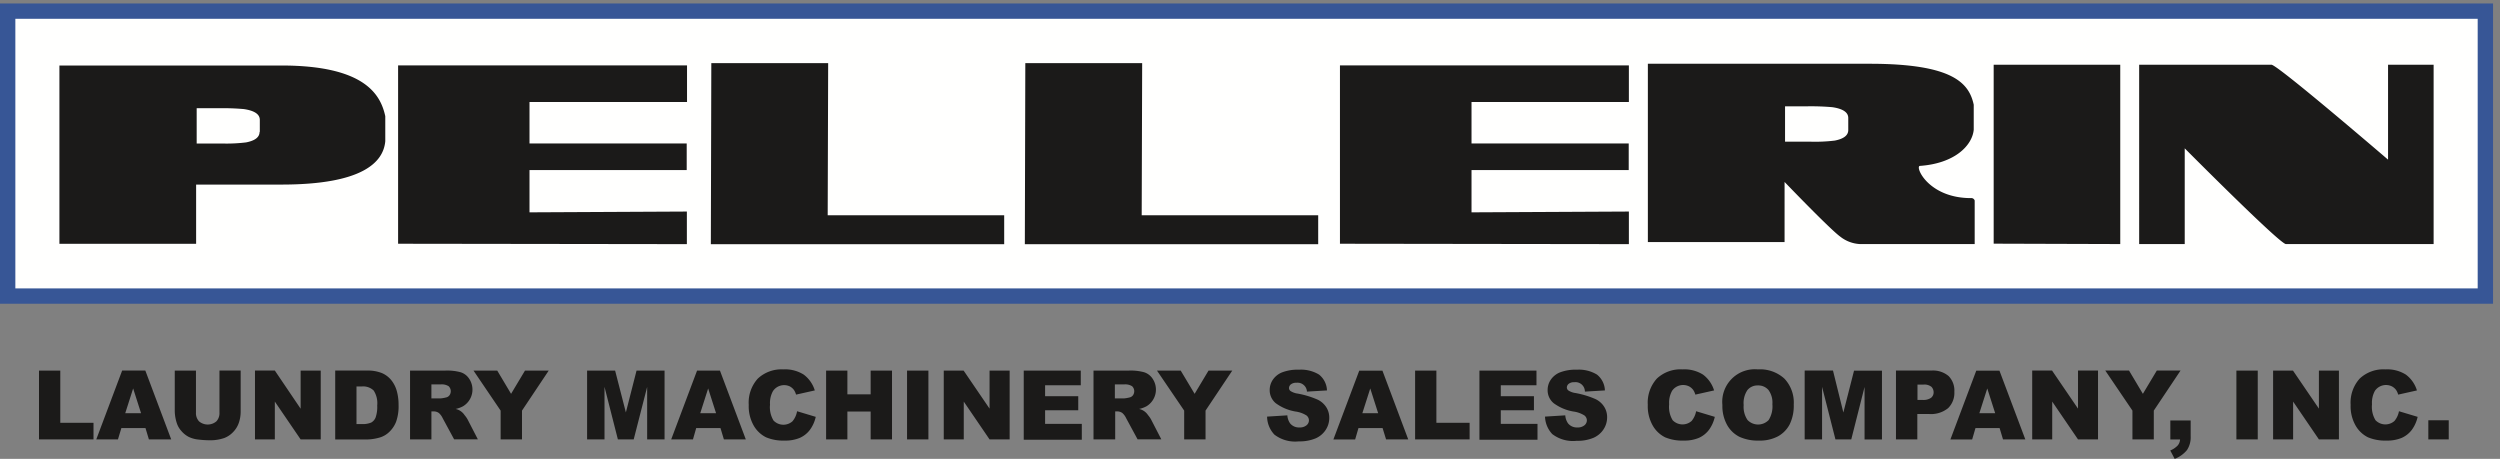<svg xmlns="http://www.w3.org/2000/svg" width="316" height="58" version="1.1" viewBox="0 0 316 58"><rect x="0" y="0" width="316" height="58" fill="#808080" stroke="none"/><g id="Page-1" fill="none" fill-rule="evenodd" stroke="none" stroke-width="1"><g id="logo" transform="translate(0 1)"><path id="Fill-1" fill="#FFFFFE" d="M.97 36.42h313.18V.41H.97z"/><path id="Stroke-2" stroke="#375696" stroke-width="1.94" d="M.97 36.42h313.18V.41H.97z"/><path id="Fill-4" fill="#1B1A19" d="M306.94 54.54h2.58v-2.42h-2.58v2.42Zm-3.71-3.56 2.36.71c-.13.6-.386 1.166-.75 1.66a3.245 3.245 0 0 1-1.27 1 4.74 4.74 0 0 1-1.93.34 5.6 5.6 0 0 1-2.32-.41 3.682 3.682 0 0 1-1.55-1.45 4.924 4.924 0 0 1-.65-2.66 4.52 4.52 0 0 1 1.15-3.32 4.368 4.368 0 0 1 3.25-1.16 4.417 4.417 0 0 1 2.58.66 3.909 3.909 0 0 1 1.4 2l-2.37.53a1.992 1.992 0 0 0-.26-.58 1.549 1.549 0 0 0-.55-.47 1.7 1.7 0 0 0-2.13.57 3.112 3.112 0 0 0-.37 1.71 3.25 3.25 0 0 0 .44 2 1.73 1.73 0 0 0 2.4.1c.292-.354.489-.778.57-1.23Zm-15.91-5.14h2.51l3.28 4.81v-4.81h2.53v8.7h-2.53l-3.26-4.78v4.78h-2.53v-8.7Zm-4.64 8.7h2.7v-8.7h-2.7v8.7Zm-8.36-2.39h2.58v2a2.913 2.913 0 0 1-.46 1.73 3.736 3.736 0 0 1-1.56 1.12l-.56-1.06c.359-.143.683-.361.95-.64.174-.213.275-.476.29-.75h-1.23v-2.4h-.01Zm-8.21-6.31h3l1.75 2.94 1.76-2.94h3l-3.38 5.06v3.64h-2.7V50.9l-3.43-5.06Zm-9.24 0h2.51l3.28 4.81v-4.81h2.53v8.7h-2.53l-3.26-4.78v4.78h-2.53v-8.7Zm-4.68 5.39-1-3.13-1 3.13h2Zm.56 1.88h-3.05l-.42 1.44h-2.75l3.27-8.7h2.93l3.27 8.69h-2.82l-.43-1.43Zm-10.41-3.56h.66a1.7 1.7 0 0 0 1.09-.27.87.87 0 0 0 .32-.69.999.999 0 0 0-.27-.69 1.422 1.422 0 0 0-1-.29h-.77v1.94h-.03Zm-2.7-3.71h4.47a3.058 3.058 0 0 1 2.19.69c.517.533.782 1.26.73 2a2.69 2.69 0 0 1-.79 2.06 3.429 3.429 0 0 1-2.42.74h-1.47v3.21h-2.7v-8.7h-.01Zm-11.49 0h3.54l1.31 5.3 1.35-5.29h3.53v8.7h-2.2v-6.64L234 54.54h-2l-1.69-6.64v6.64h-2.2v-8.7h.04Zm-7.75 4.36a2.924 2.924 0 0 0 .49 1.89 1.85 1.85 0 0 0 2.616.054l.054-.054c.37-.598.535-1.3.47-2a2.69 2.69 0 0 0-.5-1.8 1.689 1.689 0 0 0-1.34-.57 1.631 1.631 0 0 0-1.31.58 2.922 2.922 0 0 0-.48 1.91v-.01Zm-2.69 0a4.12 4.12 0 0 1 4.49-4.51 4.553 4.553 0 0 1 3.35 1.17 4.399 4.399 0 0 1 1.18 3.27 5.354 5.354 0 0 1-.51 2.5 3.65 3.65 0 0 1-1.48 1.52 4.888 4.888 0 0 1-2.42.54 5.579 5.579 0 0 1-2.44-.47 3.676 3.676 0 0 1-1.56-1.48 4.927 4.927 0 0 1-.61-2.54Zm-3.32.78 2.36.71c-.13.6-.386 1.166-.75 1.66a3.245 3.245 0 0 1-1.27 1 4.74 4.74 0 0 1-1.93.34 5.6 5.6 0 0 1-2.32-.41 3.682 3.682 0 0 1-1.55-1.45 4.924 4.924 0 0 1-.65-2.66 4.52 4.52 0 0 1 1.15-3.32 4.368 4.368 0 0 1 3.25-1.16 4.417 4.417 0 0 1 2.58.66 3.909 3.909 0 0 1 1.4 2l-2.37.53a1.992 1.992 0 0 0-.26-.58 1.549 1.549 0 0 0-.55-.47 1.7 1.7 0 0 0-2.13.57 3.112 3.112 0 0 0-.37 1.71 3.25 3.25 0 0 0 .44 2 1.73 1.73 0 0 0 2.4.1c.292-.354.489-.778.57-1.23Zm-19.1.68 2.56-.16c.022.358.139.703.34 1a1.42 1.42 0 0 0 1.19.53c.32.021.636-.075.89-.27a.809.809 0 0 0 .31-.63.798.798 0 0 0-.3-.61 3.433 3.433 0 0 0-1.38-.5 5.848 5.848 0 0 1-2.52-1.06 2.122 2.122 0 0 1-.76-1.68 2.28 2.28 0 0 1 .39-1.27c.288-.422.695-.75 1.17-.94a5.457 5.457 0 0 1 2.14-.34c.89-.057 1.776.16 2.54.62a2.678 2.678 0 0 1 1 2l-2.53.15a1.19 1.19 0 0 0-1.33-1.19 1.078 1.078 0 0 0-.71.2.607.607 0 0 0-.24.48.48.48 0 0 0 .2.37c.273.171.58.28.9.32.871.157 1.72.415 2.53.77.458.22.843.567 1.11 1 .234.389.355.836.35 1.29a2.755 2.755 0 0 1-.46 1.54 2.898 2.898 0 0 1-1.29 1.07 5.237 5.237 0 0 1-2.1.37 4.32 4.32 0 0 1-3.08-.85 3.37 3.37 0 0 1-.92-2.21ZM187 45.84h7.21v1.86h-4.51v1.38h4.19v1.78h-4.19v1.72h4.64v2H187v-8.74Zm-8.13 0h2.69v6.6h4.2v2.1h-6.89v-8.7Zm-4.67 5.39-1-3.13-1 3.13h2Zm.56 1.88h-3.05l-.42 1.44h-2.75l3.27-8.7h2.93l3.26 8.69h-2.8l-.44-1.43Zm-14.6-1.45 2.56-.16c.022.358.139.703.34 1a1.42 1.42 0 0 0 1.19.53c.32.021.636-.075.89-.27a.809.809 0 0 0 .31-.63.798.798 0 0 0-.3-.61 3.433 3.433 0 0 0-1.38-.5 5.848 5.848 0 0 1-2.52-1.06 2.122 2.122 0 0 1-.76-1.68 2.28 2.28 0 0 1 .39-1.27c.288-.422.695-.75 1.17-.94a5.457 5.457 0 0 1 2.14-.34c.89-.057 1.776.16 2.54.62a2.678 2.678 0 0 1 1 2l-2.53.15a1.191 1.191 0 0 0-1.251-1.126l-.069.006a1.078 1.078 0 0 0-.71.2.611.611 0 0 0-.24.48c.006.148.08.284.2.37.273.171.58.28.9.32.871.157 1.72.415 2.53.77.458.22.843.567 1.11 1 .234.389.355.836.35 1.29a2.755 2.755 0 0 1-.46 1.54 2.898 2.898 0 0 1-1.29 1.07 5.237 5.237 0 0 1-2.1.37 4.315 4.315 0 0 1-3.08-.85 3.367 3.367 0 0 1-.93-2.28Zm-13.92-5.82h3l1.76 2.94 1.76-2.94h3l-3.38 5.06v3.64h-2.7V50.9l-3.44-5.06Zm-5.32 3.52h1.13c.24-.019.477-.059.71-.12a.714.714 0 0 0 .44-.27.88.88 0 0 0-.1-1.15 1.61 1.61 0 0 0-1-.23h-1.18v1.77Zm-2.7 5.18v-8.7h4.48a6.541 6.541 0 0 1 1.91.21c.433.136.806.414 1.06.79a2.46 2.46 0 0 1-.75 3.51 3.279 3.279 0 0 1-.94.34c.464.103.87.382 1.13.78.144.167.271.348.38.54l1.3 2.52h-3l-1.44-2.66a2.015 2.015 0 0 0-.49-.67 1.128 1.128 0 0 0-.66-.2h-.24v3.54h-2.74Zm-8.82-8.7h7.21v1.86h-4.51v1.38h4.19v1.78h-4.19v1.72h4.64v2h-7.34v-8.74Zm-10.11 0h2.51l3.28 4.81v-4.81h2.54v8.7h-2.54l-3.26-4.78v4.78h-2.53v-8.7Zm-4.64 8.7h2.7v-8.7h-2.7v8.7Zm-10.23-8.7h2.69v3h2.94v-3h2.7v8.7h-2.7v-3.52h-2.94v3.52h-2.69v-8.7Zm-3.67 5.14 2.36.71c-.13.6-.385 1.166-.75 1.66a3.245 3.245 0 0 1-1.27 1 4.74 4.74 0 0 1-1.93.34 5.6 5.6 0 0 1-2.32-.41 3.682 3.682 0 0 1-1.55-1.45 4.915 4.915 0 0 1-.65-2.66 4.52 4.52 0 0 1 1.15-3.32A4.38 4.38 0 0 1 99 45.69a4.417 4.417 0 0 1 2.59.66 3.909 3.909 0 0 1 1.4 2l-2.37.53a1.992 1.992 0 0 0-.26-.58 1.54 1.54 0 0 0-.55-.47 1.7 1.7 0 0 0-2.11.61 3.12 3.12 0 0 0-.37 1.71 3.25 3.25 0 0 0 .44 2 1.73 1.73 0 0 0 2.4.1c.302-.365.502-.803.58-1.27Zm-10.24.25-1-3.13-1 3.13h2Zm.56 1.88H88l-.41 1.43h-2.75l3.27-8.7H91l3.27 8.7H91.5l-.43-1.43Zm-16.86-7.27h3.54l1.36 5.29 1.35-5.29H84v8.7h-2.2v-6.63l-1.7 6.63h-2l-1.69-6.64v6.64h-2.2v-8.7Zm-14.36 0h3l1.75 2.94 1.76-2.94h3l-3.38 5.06v3.64h-2.7V50.9l-3.43-5.06Zm-5.32 3.52h1.13c.24-.019.477-.059.71-.12a.714.714 0 0 0 .44-.27.88.88 0 0 0-.1-1.15 1.61 1.61 0 0 0-1-.23h-1.18v1.77Zm-2.7 5.18v-8.7h4.48a6.545 6.545 0 0 1 1.91.21c.433.136.806.414 1.06.79a2.46 2.46 0 0 1-.75 3.51 3.279 3.279 0 0 1-.94.34c.464.103.87.382 1.13.78.144.167.271.348.38.54l1.3 2.52h-3l-1.44-2.66a2.015 2.015 0 0 0-.49-.67 1.126 1.126 0 0 0-.66-.2h-.28v3.54h-2.7Zm-6.77-6.7v4.76h.66a2.75 2.75 0 0 0 1.2-.19c.257-.144.455-.374.56-.65.161-.486.229-.999.2-1.51a2.928 2.928 0 0 0-.45-1.89 1.912 1.912 0 0 0-1.5-.51h-.67v-.01Zm-2.69-2h4a4.773 4.773 0 0 1 1.91.32 3.1 3.1 0 0 1 1.2.92c.324.414.559.891.69 1.4a6.47 6.47 0 0 1 .21 1.69 5.853 5.853 0 0 1-.32 2.16c-.195.489-.496.93-.88 1.29a2.89 2.89 0 0 1-1.21.69 6.233 6.233 0 0 1-1.6.24h-4v-8.71Zm-10.14 0h2.51L38 50.66v-4.82h2.54v8.7H38l-3.26-4.78v4.78h-2.51v-8.7Zm-4.49 0h2.68v5.18c.002.483-.075.963-.23 1.42a3.148 3.148 0 0 1-.75 1.2 2.996 2.996 0 0 1-1.08.72 5.413 5.413 0 0 1-1.88.29 11.954 11.954 0 0 1-1.39-.09 3.617 3.617 0 0 1-1.26-.35 3.131 3.131 0 0 1-.92-.75 2.746 2.746 0 0 1-.57-1 5.167 5.167 0 0 1-.25-1.47v-5.15h2.68v5.31c-.024.407.116.807.39 1.11a1.7 1.7 0 0 0 2.19 0c.277-.305.418-.709.39-1.12v-5.3Zm-9.91 5.39-1-3.13-1 3.13h2Zm.56 1.88h-3.05l-.43 1.43h-2.74l3.27-8.7h2.93l3.27 8.7h-2.82l-.43-1.43ZM4.93 45.84h2.69v6.6h4.2v2.1H4.93v-8.7Zm45.39-16.03V7.27h36.52v4.62H66.93v5.24H86.8v3.37H66.93v5.34l19.89-.1v4.12l-36.5-.05Zm54.36-22.83-.06 19.23h22.31v3.66H89.85l.06-22.89h14.77Zm120.96 5.46h2.72a30.843 30.843 0 0 1 3.26.11c1.333.2 2 .653 2 1.36v1.53c0 .667-.57 1.11-1.71 1.33a20.32 20.32 0 0 1-3 .14h-3.28v-4.47h.01Zm23.49 11.6c-5.4 0-7.11-4-6.46-4.07 4.42-.31 6.62-2.58 6.81-4.57v-3.16c-.58-2.69-2.55-5.18-13.13-5.18h-28.06V29.6h17.28V22s5.76 6 7.05 6.92c.71.56 1.577.885 2.48.93h14.5v-5.5a.44.44 0 0 0-.47-.31Zm-79.76 5.77V7.27h36.52v4.62H186v5.24h19.87v3.37H186v5.34l19.89-.1v4.12l-36.52-.05Zm-25-22.83-.06 19.23h22.31v3.66h-37.08l.06-22.89h14.77ZM32.81 15.67c0 .667-.57 1.11-1.71 1.33-.995.121-1.998.168-3 .14h-3.24v-4.46h2.72a30.317 30.317 0 0 1 3.26.11c1.333.2 2 .653 2 1.36v1.52h-.03Zm2.76-8.39H7.51v22.54h17.28v-7.49h10.79c10.25 0 12.88-2.82 13.12-5.48v-3.16c-.58-2.69-2.54-6.41-13.13-6.41Zm240.58 22.57h-5.76V7.18h16.72c.77 0 14.74 12 14.74 12v-12h5.76v22.67h-18.67c-.77 0-12.79-12.1-12.79-12.1v12.1Zm-8.15 0-16-.05V7.18h16v22.67Z"/></g></g></svg>
